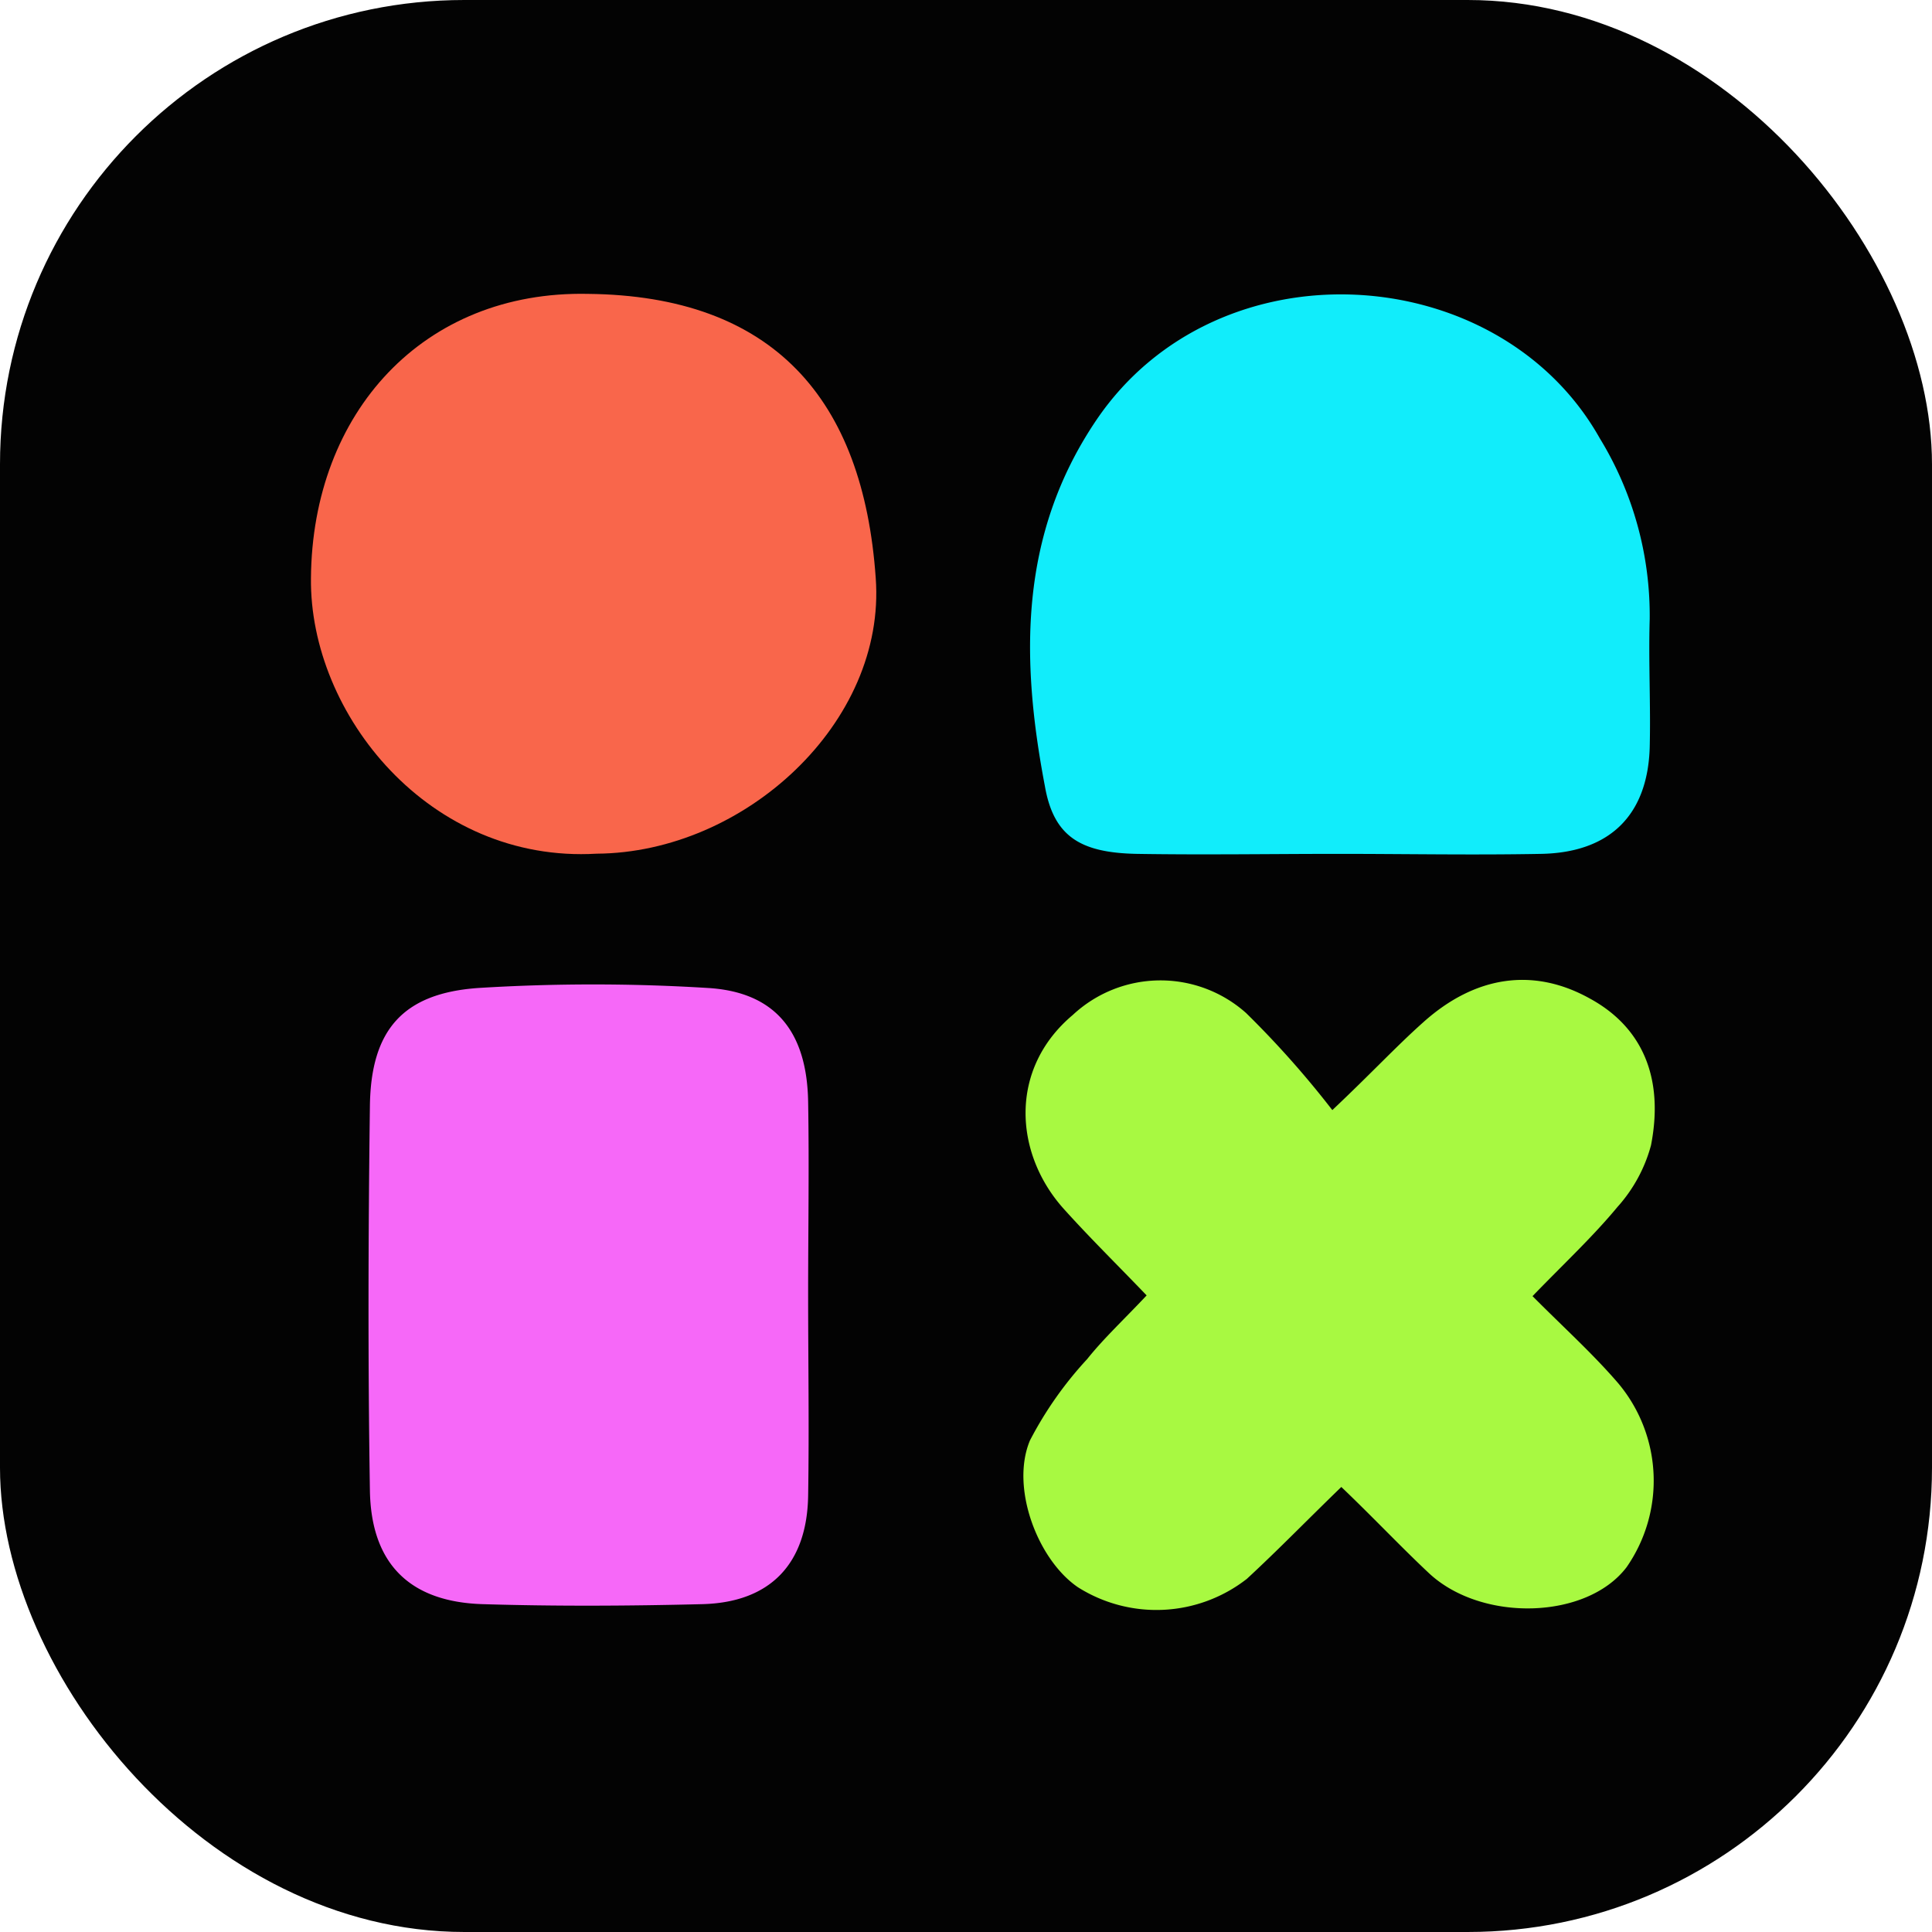 <svg xmlns="http://www.w3.org/2000/svg" viewBox="0 0 105.19 105.19"><defs><style>.cls-1{fill:#030303;}.cls-2{fill:#a8f941;}.cls-3{fill:#11edfb;}.cls-4{fill:#f668f8;}.cls-5{fill:#f9664b;}</style></defs><title>meitushejishi</title><g id="图层_2" data-name="图层 2"><g id="图层_1-2" data-name="图层 1"><rect class="cls-1" width="105.19" height="105.19" rx="25.28"/><path class="cls-2" d="M72.54,60.44c2.12-2,3.48-3.47,4.95-4.78,2.83-2.54,6-3,9.06-1.3,2.82,1.53,4.07,4.26,3.34,8a8.22,8.22,0,0,1-1.83,3.36c-1.35,1.63-2.92,3.09-4.62,4.85,1.71,1.72,3.3,3.15,4.68,4.76a8.25,8.25,0,0,1,.44,10c-2.17,2.85-7.86,3-10.73.35-1.56-1.46-3-3-4.8-4.72-1.84,1.78-3.44,3.43-5.14,5a8,8,0,0,1-9.2.46c-2.2-1.5-3.69-5.44-2.61-8A20.22,20.22,0,0,1,59.19,74c.91-1.14,2-2.15,3.24-3.47-1.59-1.66-3.1-3.14-4.52-4.72-2.69-3-3-7.61.5-10.55a7,7,0,0,1,9.44-.1A52.07,52.07,0,0,1,72.54,60.44Z"/><path class="cls-3" d="M72.89,46.49c-3.65,0-7.31.06-11,0-3.05-.06-4.52-.93-5-3.69-1.32-6.92-1.42-13.69,2.81-19.94,6.62-9.75,21.92-8.75,27.4,1a18.49,18.49,0,0,1,2.72,9.86c-.07,2.32.06,4.65,0,7-.12,3.67-2.18,5.7-5.91,5.77S76.55,46.49,72.89,46.49Z"/><path class="cls-4" d="M44,70.44c0,3.65.06,7.3,0,11s-2.06,5.81-5.77,5.9c-4,.1-8,.12-11.95,0s-6.08-2.18-6.14-6.2c-.11-7-.09-13.95,0-20.92.05-4.13,1.79-6.15,5.93-6.43a101.4,101.4,0,0,1,12.45,0C42.17,54,43.94,56.13,44,60,44.06,63.46,44,67,44,70.44Z"/><path class="cls-5" d="M32.48,46.48c-9.08.53-15.63-7.58-15.55-15C17,22.45,23.06,15.82,32,16,42.1,16.1,47,21.72,47.68,31.47,48.26,39.33,40.55,46.43,32.48,46.48Z"/></g></g></svg>